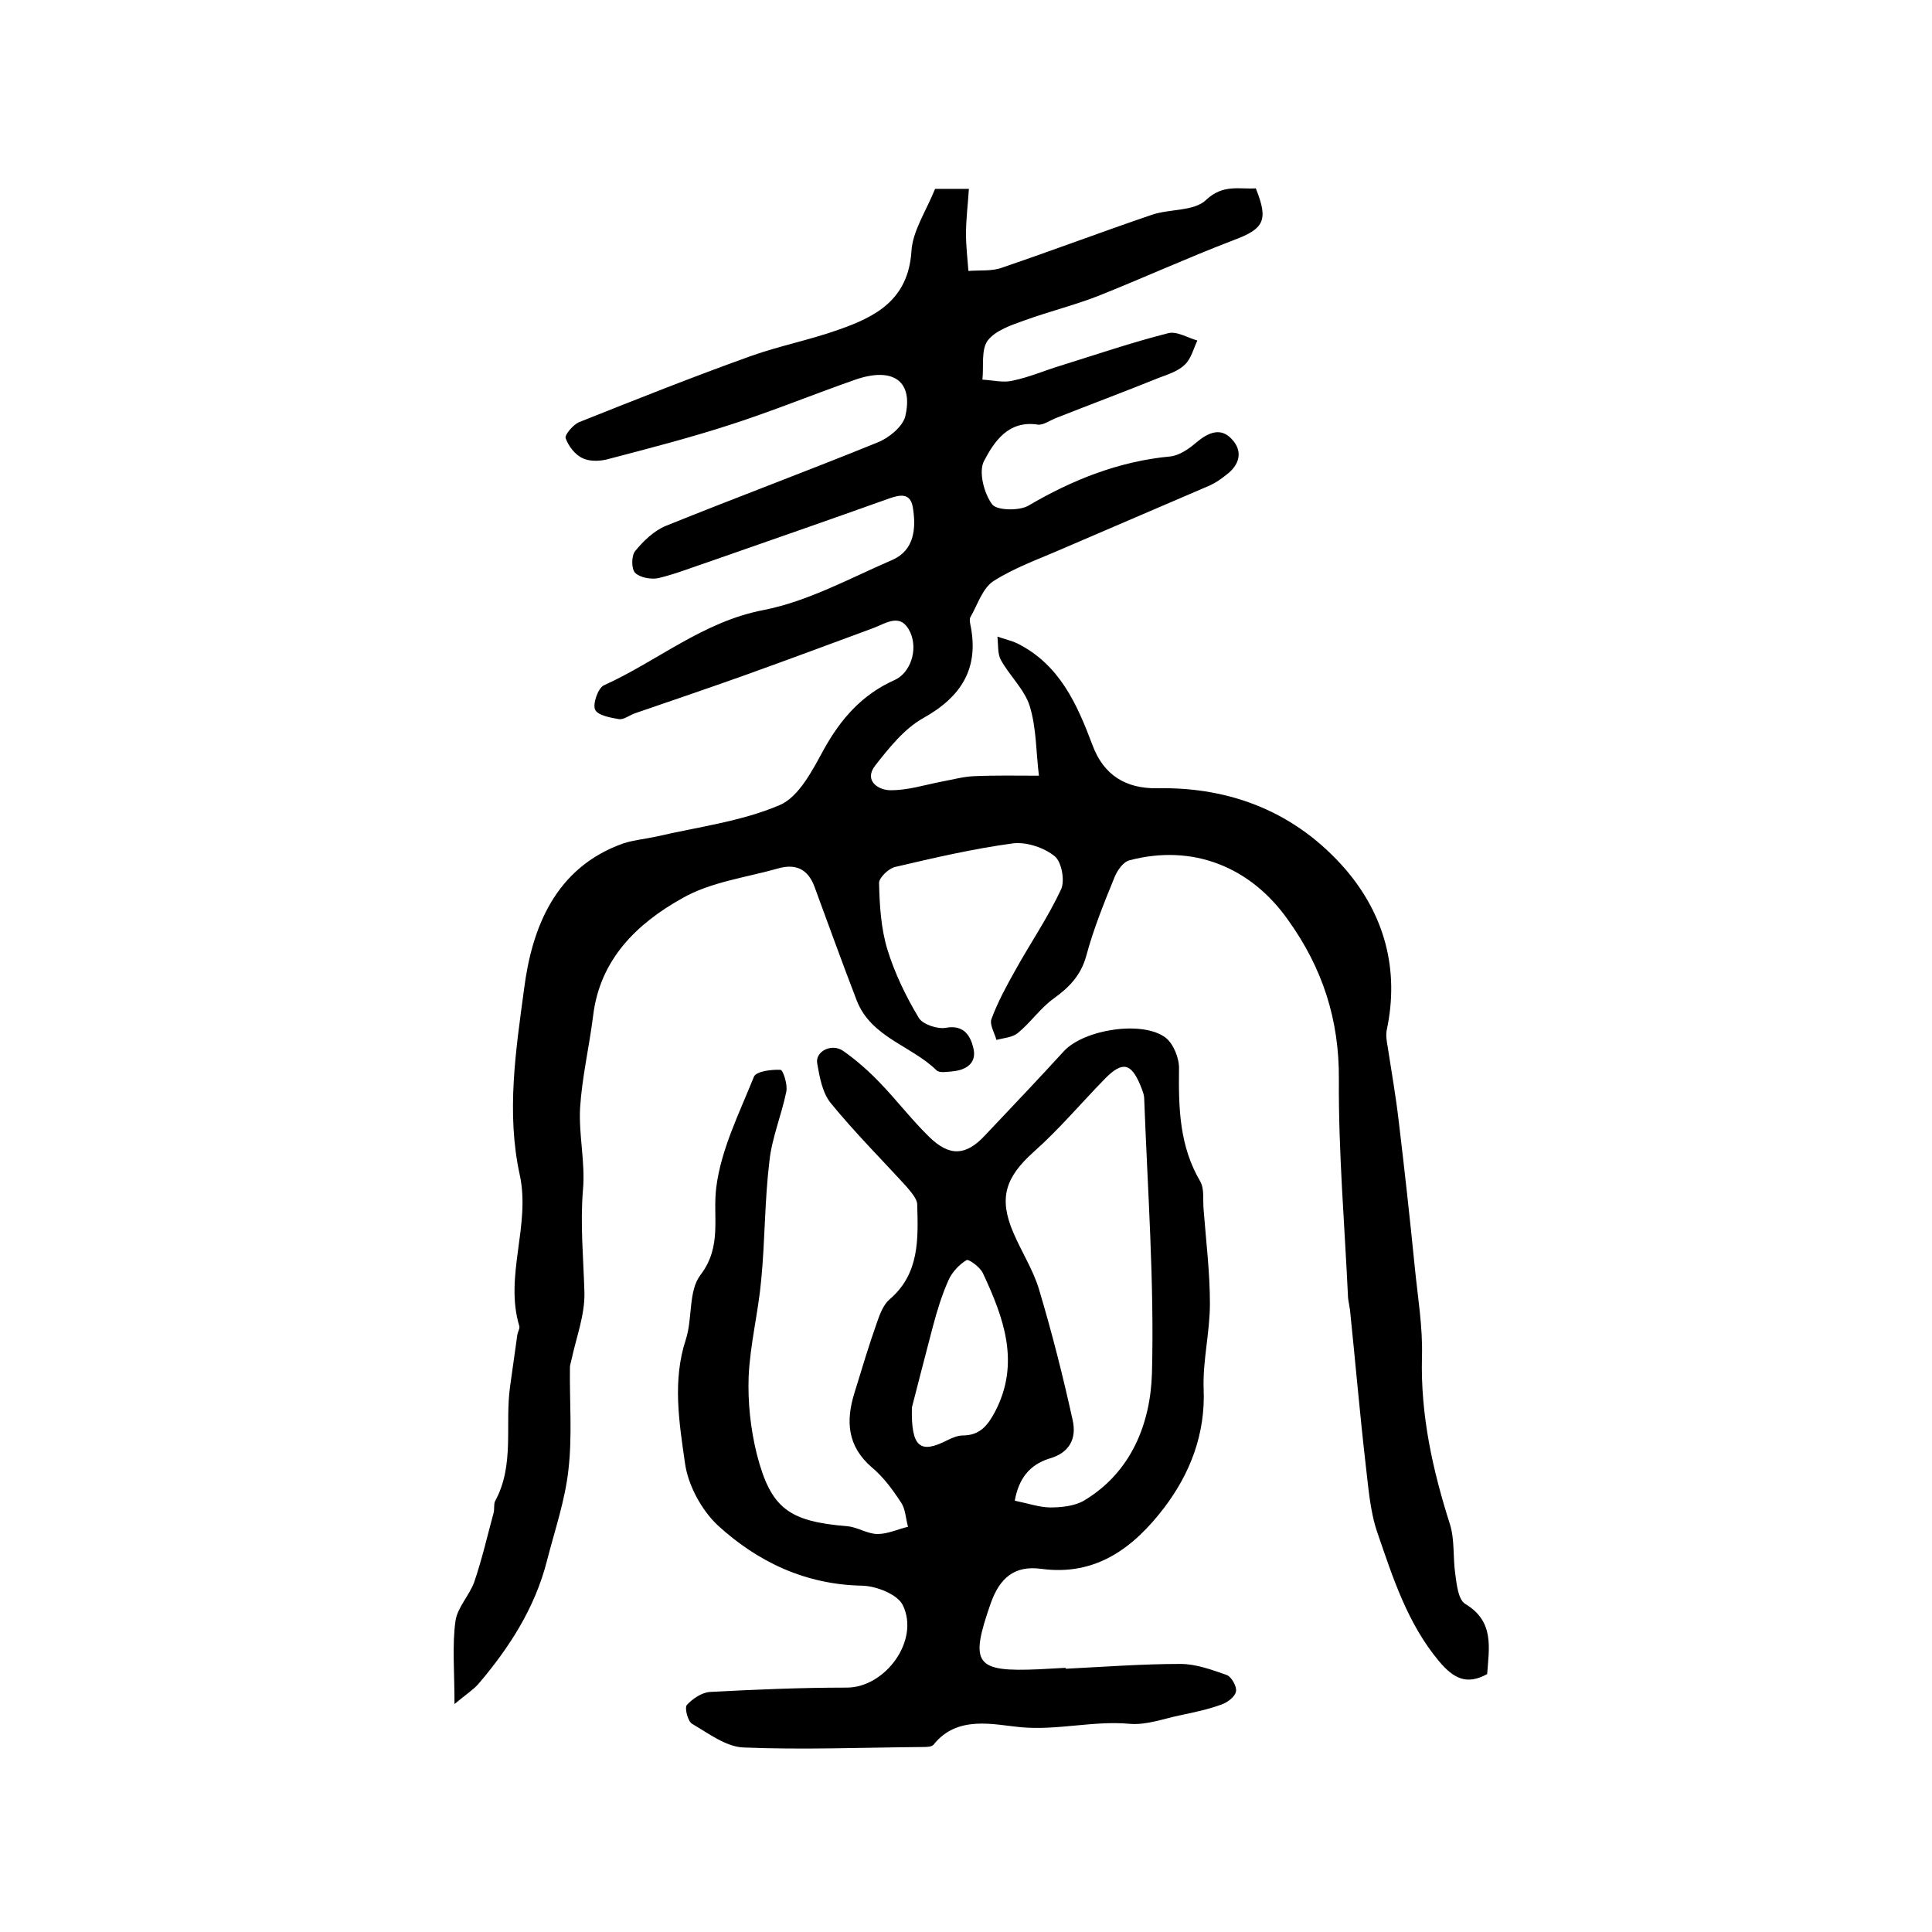 <?xml version="1.0" encoding="utf-8"?>
<!-- Generator: Adobe Illustrator 22.0.0, SVG Export Plug-In . SVG Version: 6.00 Build 0)  -->
<svg version="1.1" id="图层_1" xmlns="http://www.w3.org/2000/svg" xmlns:xlink="http://www.w3.org/1999/xlink" x="0px" y="0px"
	 viewBox="0 0 400 400" style="enable-background:new 0 0 400 400;" xml:space="preserve">
<style type="text/css">
	.st0{fill:#FFFFFF;}
</style>
<g>
	
	<path d="M193.6,39.1c1.8,0,3.8,0,7,0c-0.2,3.2-0.6,6.2-0.6,9.3c0,2.6,0.3,5.1,0.5,7.7c2.4-0.2,4.9,0.1,7-0.7
		c10.3-3.5,20.6-7.4,30.9-10.9c3.7-1.3,8.8-0.7,11.3-3.1c3.5-3.3,6.8-2.2,10.3-2.4c2.7,6.7,1.7,8.4-4.8,10.8
		c-9.4,3.6-18.6,7.8-27.9,11.5c-4.9,1.9-10.1,3.2-15.1,5c-2.8,1-6.1,2.1-7.7,4.2c-1.4,1.9-0.8,5.3-1.1,8.1c2.1,0.1,4.3,0.7,6.3,0.2
		c3.4-0.7,6.6-2.1,9.9-3.1c7.4-2.3,14.7-4.8,22.2-6.7c1.8-0.5,4,0.9,6.1,1.5c-0.8,1.7-1.3,3.8-2.6,5c-1.3,1.3-3.4,2-5.3,2.7
		c-7.2,2.9-14.4,5.6-21.5,8.4c-1.2,0.5-2.6,1.5-3.7,1.3c-6.1-0.9-9,3.6-11.1,7.6c-1.1,2.2,0,6.6,1.7,8.9c0.9,1.3,5.6,1.4,7.5,0.3
		c9.2-5.4,18.8-9.2,29.4-10.2c1.9-0.2,3.9-1.6,5.4-2.9c2.5-2.1,5.1-3.2,7.4-0.6c2.3,2.5,1.5,5.3-1.2,7.3c-1,0.8-2.1,1.6-3.4,2.2
		c-10.2,4.4-20.3,8.7-30.5,13.1c-4.8,2.1-9.9,3.9-14.3,6.7c-2.3,1.5-3.3,4.9-4.8,7.5c-0.2,0.4-0.1,1,0,1.5c1.9,9.1-1.9,15-9.8,19.4
		c-3.9,2.2-7,6.1-9.9,9.8c-2.4,3.1,0.6,5,2.9,5.1c3.7,0.1,7.3-1.1,11-1.8c2.2-0.4,4.3-1,6.5-1.1c4.5-0.2,9-0.1,13.5-0.1
		c-0.6-4.8-0.5-9.8-1.9-14.4c-1.1-3.5-4.2-6.3-6-9.6c-0.7-1.3-0.5-3.2-0.7-4.8c1.4,0.5,2.8,0.8,4.1,1.4c8.8,4.4,12.4,12.6,15.6,21.1
		c2.3,6.2,6.9,9,13.4,8.9c15.4-0.3,28.8,5.1,38.9,16.7c8.1,9.4,11.3,20.8,8.6,33.4c-0.2,1.1,0,2.3,0.2,3.4
		c0.8,5.2,1.7,10.3,2.3,15.5c1.2,10,2.3,20,3.3,30c0.6,6.2,1.7,12.5,1.5,18.8c-0.3,12,2.2,23.3,5.8,34.6c1,3.2,0.6,6.9,1.1,10.3
		c0.3,2.2,0.6,5.3,2.1,6.2c6,3.6,4.9,9,4.5,14.5c-4.2,2.3-6.9,1-10-2.7c-6.5-7.8-9.5-17.2-12.7-26.5c-1.6-4.6-1.9-9.7-2.5-14.6
		c-1.2-10.5-2.1-21-3.2-31.6c-0.1-0.8-0.3-1.6-0.4-2.5c-0.7-15.1-2-30.1-1.9-45.2c0.1-12.4-3.4-23.1-10.5-33
		c-7.8-11.1-19.8-15.8-32.8-12.4c-1.3,0.3-2.5,2-3.1,3.4c-2.2,5.4-4.4,10.8-5.9,16.4c-1.1,4-3.5,6.5-6.7,8.8c-2.8,2-4.8,5-7.5,7.2
		c-1.1,0.9-2.9,1-4.4,1.4c-0.4-1.5-1.5-3.2-1-4.4c1.3-3.5,3.1-6.8,4.9-10c3.1-5.6,6.8-11,9.5-16.8c0.8-1.8,0.1-5.6-1.3-6.8
		c-2.2-1.8-5.8-3-8.6-2.7c-8.2,1.1-16.4,3-24.5,4.9c-1.3,0.3-3.3,2.2-3.3,3.3c0.1,4.6,0.4,9.4,1.7,13.7c1.5,4.9,3.8,9.7,6.5,14.2
		c0.8,1.4,3.9,2.4,5.6,2.1c3.7-0.7,5.1,1.6,5.7,4.1c0.8,3-1.2,4.6-4.2,4.9c-1.1,0.1-2.8,0.4-3.4-0.2c-5.2-5.1-13.5-6.8-16.5-14.4
		c-3-7.8-5.9-15.8-8.8-23.7c-1.4-3.7-4-4.7-7.5-3.7c-6.7,1.9-14,2.8-19.9,6.2c-9.3,5.2-17,12.6-18.4,24.3
		c-0.8,6.4-2.3,12.7-2.7,19.1c-0.3,5.6,1.1,11.3,0.6,16.9c-0.6,7.2,0.1,14.2,0.3,21.3c0.1,4.7-1.7,9.3-2.7,14
		c-0.1,0.5-0.3,1-0.3,1.5c-0.1,7,0.5,14.1-0.3,21.1c-0.7,6.5-2.9,12.8-4.5,19.1c-2.5,9.7-7.8,17.9-14.2,25.4
		c-1.1,1.2-2.5,2.1-4.9,4.1c0-6.8-0.5-12.1,0.2-17.2c0.4-2.8,2.9-5.3,3.9-8.1c1.6-4.7,2.7-9.5,4-14.3c0.2-0.8,0-1.8,0.3-2.4
		c4.1-7.5,2-15.8,3.1-23.7c0.5-3.6,1-7.1,1.5-10.7c0.1-0.7,0.6-1.4,0.4-1.9c-3.1-10.4,2.4-20.8,0.1-31.3
		c-2.8-12.8-0.8-25.8,0.9-38.4c1.6-12.6,6.4-25.2,20.6-30.2c2.2-0.7,4.5-0.9,6.8-1.4c8.6-2,17.5-3.1,25.5-6.5
		c4-1.7,6.8-7.2,9.2-11.6c3.5-6.3,7.9-11.3,14.6-14.3c3.2-1.4,4.9-6.1,3.3-9.8c-1.9-4.2-4.8-2.1-7.6-1c-8.9,3.3-17.8,6.6-26.7,9.8
		c-7.6,2.7-15.2,5.3-22.8,7.9c-1.1,0.4-2.2,1.3-3.2,1.2c-1.8-0.3-4.5-0.8-5-2c-0.5-1.2,0.6-4.4,1.8-5c11.1-5,20.5-13.2,33.1-15.6
		c9.2-1.8,17.9-6.6,26.7-10.4c4.5-2,4.9-6.5,4.2-10.8c-0.5-3.1-2.6-2.7-4.9-1.9c-12.3,4.4-24.7,8.7-37,13c-3.6,1.2-7.1,2.6-10.8,3.5
		c-1.5,0.3-3.8-0.1-4.8-1.1c-0.8-0.8-0.8-3.5,0-4.5c1.7-2.1,3.9-4.2,6.3-5.2c14.6-5.9,29.4-11.4,43.9-17.3c2.3-0.9,5.1-3.2,5.7-5.3
		c1.8-7.4-2.5-10.4-10.3-7.7c-8.6,3-17.1,6.5-25.8,9.3c-8.3,2.7-16.8,4.9-25.2,7.1c-1.7,0.5-3.9,0.6-5.4-0.1c-1.6-0.7-3-2.5-3.6-4.2
		c-0.2-0.7,1.6-2.8,2.8-3.3c11.8-4.7,23.6-9.4,35.6-13.7c5.9-2.1,12.1-3.3,18-5.4c7.8-2.7,14.5-6.2,15.2-16.2
		C188.9,47.9,191.7,43.8,193.6,39.1z"/>
	<path d="M220.6,345.5c7.9-0.4,15.9-1,23.8-1c3.2,0,6.5,1.2,9.6,2.3c1,0.4,2.1,2.4,1.9,3.4c-0.2,1.1-1.8,2.3-3,2.7
		c-2.7,1-5.6,1.6-8.4,2.2c-3.5,0.7-7.1,2.1-10.6,1.8c-7.5-0.7-14.9,1.4-22.6,0.7c-5.4-0.5-13.1-2.6-18,3.6c-0.4,0.5-1.5,0.5-2.3,0.5
		c-12.3,0.1-24.7,0.6-37,0.1c-3.6-0.1-7.3-2.9-10.7-4.9c-0.9-0.5-1.6-3.3-1.1-3.9c1.2-1.3,3.1-2.6,4.8-2.7
		c9.4-0.5,18.8-0.9,28.3-0.9c8,0,15.2-9.8,11.6-17.1c-1.1-2.2-5.4-3.9-8.3-4c-11.8-0.2-21.7-4.9-30-12.5c-3.4-3.2-6.2-8.4-6.8-13
		c-1.2-8.4-2.6-17,0.2-25.5c1.4-4.3,0.5-10,3-13.3c4.6-6,2.5-12.1,3.3-18.2c1-7.9,4.8-15.4,7.8-22.9c0.5-1.1,3.6-1.5,5.5-1.4
		c0.5,0,1.5,3,1.2,4.5c-1,4.9-3,9.6-3.5,14.4c-1,8.2-0.9,16.4-1.7,24.6c-0.6,6.7-2.3,13.3-2.6,20c-0.2,5.3,0.4,10.9,1.7,16.1
		c2.9,11.3,6.7,13.9,18.8,14.9c2.1,0.2,4.1,1.6,6.2,1.6c2.1,0,4.2-1,6.3-1.5c-0.5-1.7-0.5-3.7-1.5-5.1c-1.7-2.6-3.6-5.2-6-7.2
		c-5.1-4.4-5.4-9.6-3.6-15.4c1.5-4.9,3-9.9,4.7-14.7c0.6-1.7,1.3-3.6,2.6-4.7c6.2-5.3,5.9-12.5,5.7-19.6c0-1.2-1.3-2.6-2.2-3.7
		c-5.2-5.7-10.7-11.2-15.6-17.2c-1.8-2.1-2.4-5.4-2.9-8.3c-0.5-2.5,3-4.3,5.4-2.6c2.7,1.9,5.2,4.1,7.5,6.5
		c3.5,3.6,6.6,7.7,10.3,11.3c4.2,4.1,7.6,3.9,11.5-0.3c5.5-5.8,11-11.6,16.4-17.5c4.2-4.5,16.4-6.4,21.1-2.7
		c1.6,1.3,2.8,4.3,2.7,6.5c-0.1,8.1,0.1,15.9,4.4,23.2c0.9,1.6,0.5,3.9,0.7,5.9c0.5,6.5,1.3,12.9,1.3,19.4c0,5.9-1.5,11.8-1.3,17.6
		c0.4,9.4-2.8,17.6-8.2,24.7c-6.2,8.1-14,14.2-25.5,12.6c-5.4-0.7-8.5,1.8-10.4,7.2c-4.4,12.6-3.2,14.2,10.1,13.6
		c1.8-0.1,3.7-0.2,5.5-0.3C220.6,345.4,220.6,345.4,220.6,345.5z M210.1,310.7c2.9,0.6,5.2,1.4,7.4,1.4c2.3,0,5-0.3,6.9-1.4
		c9.9-5.9,13.8-16.1,14.1-26.4c0.5-18.9-0.9-37.8-1.6-56.7c0-1-0.4-1.9-0.8-2.9c-1.9-4.6-3.7-5-7.2-1.5c-5,5.1-9.6,10.6-14.9,15.3
		c-5.8,5.2-7.3,9.5-4.2,16.7c1.7,4,4.1,7.7,5.3,11.7c2.7,9,5,18.1,7,27.2c0.8,3.7-0.6,6.7-4.9,7.9
		C213.1,303.3,210.9,306.2,210.1,310.7z M188.8,291.4c-0.2,8.4,1.8,9.6,7.3,6.8c1-0.5,2.2-1,3.2-1c3.6,0,5.2-2.1,6.7-4.9
		c5.3-10.1,1.8-19.5-2.5-28.7c-0.6-1.3-3-3-3.4-2.7c-1.5,0.9-3,2.5-3.7,4.1c-1.4,3.1-2.4,6.4-3.3,9.8
		C191.5,280.9,189.9,287.1,188.8,291.4z"/>
	
	
</g>
</svg>
